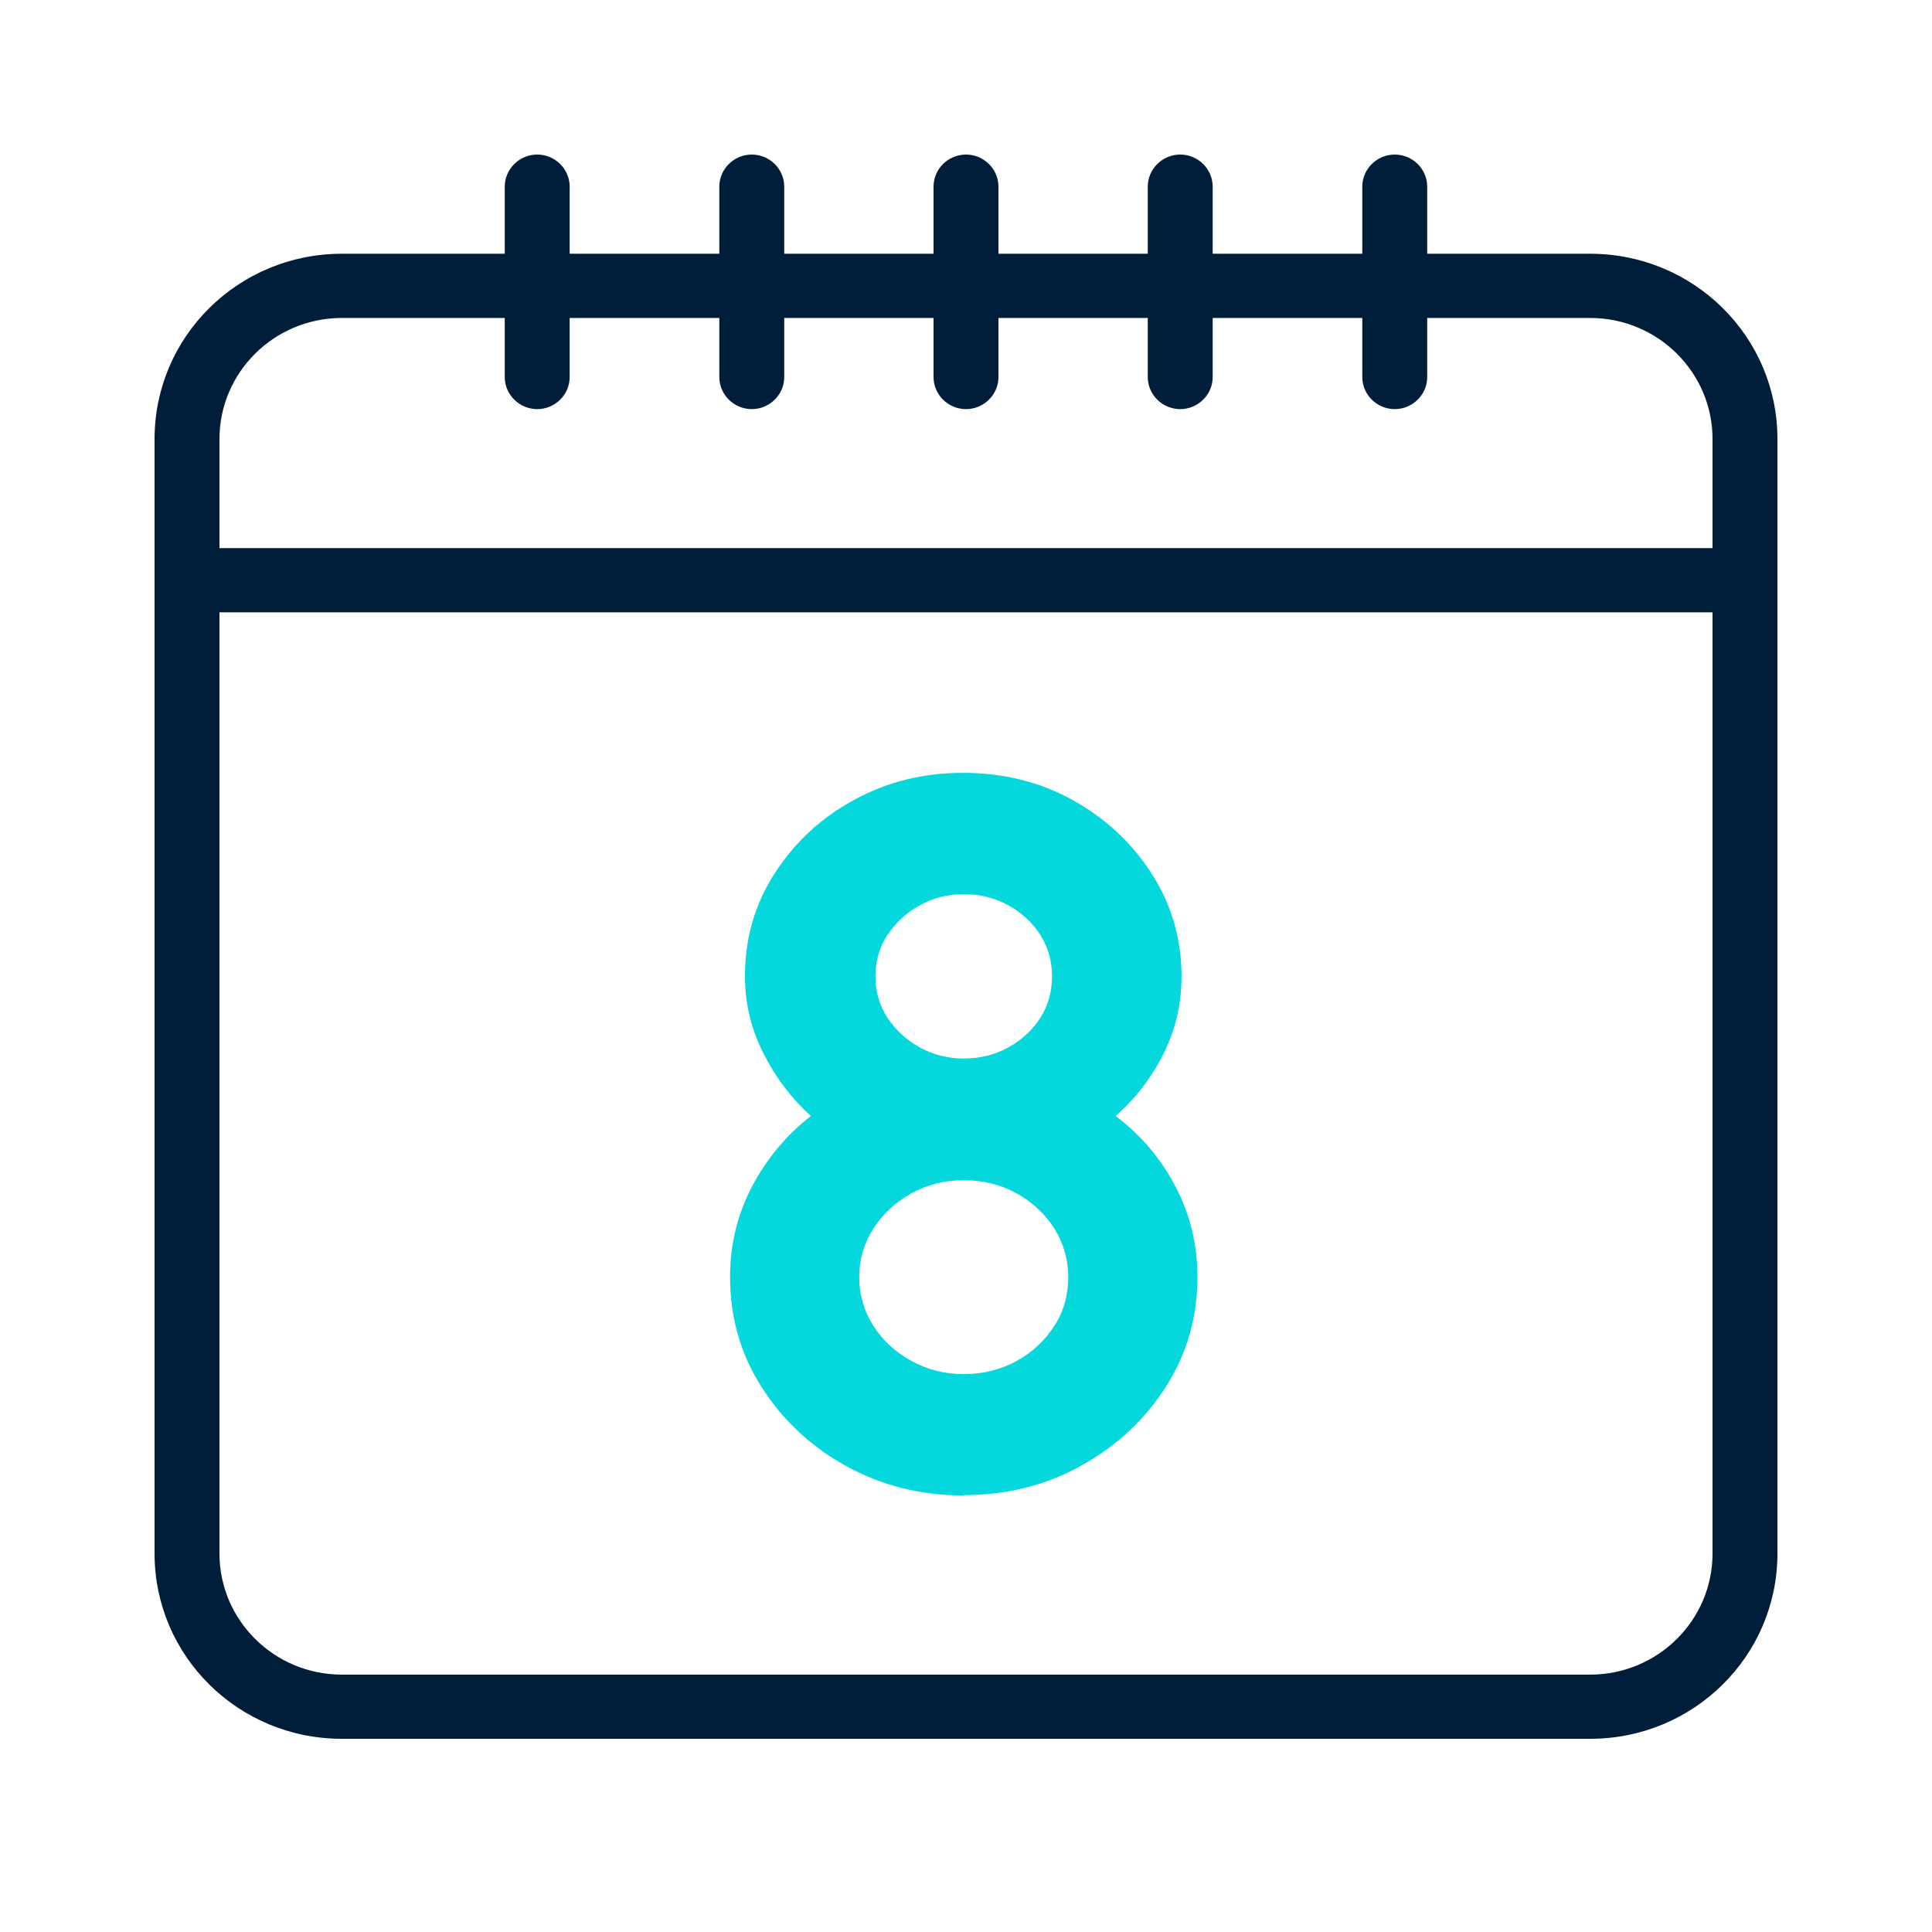 <?xml version="1.0" encoding="UTF-8"?> <svg xmlns="http://www.w3.org/2000/svg" width="50" height="50" viewBox="0 0 50 50" fill="none"><g clip-path="url(#clip0_301_1105)"><path d="M41.153 8.229C42.9 8.229 44.32 9.633 44.32 11.361V40.206C44.32 41.935 42.9 43.339 41.153 43.339H8.847C7.1 43.339 5.68 41.935 5.68 40.206V11.361C5.68 9.633 7.1 8.229 8.847 8.229H41.153ZM41.153 6.567H8.847C6.167 6.567 4 8.711 4 11.361V40.206C4 42.857 6.167 45 8.847 45H41.153C43.833 45 46 42.857 46 40.206V11.361C46 8.711 43.833 6.567 41.153 6.567Z" fill="#001D3A"></path><path d="M24.942 38.702C23.824 38.702 22.808 38.445 21.892 37.938C20.977 37.431 20.254 36.75 19.708 35.894C19.162 35.038 18.894 34.091 18.894 33.044C18.894 32.222 19.078 31.449 19.456 30.718C19.834 29.995 20.347 29.381 20.985 28.882C20.481 28.425 20.07 27.885 19.759 27.262C19.44 26.639 19.28 25.974 19.28 25.26C19.28 24.288 19.532 23.407 20.044 22.61C20.557 21.812 21.237 21.172 22.094 20.707C22.951 20.234 23.892 20.001 24.925 20.001C25.958 20.001 26.916 20.234 27.764 20.707C28.612 21.181 29.293 21.812 29.805 22.61C30.318 23.407 30.578 24.296 30.578 25.26C30.578 25.974 30.427 26.639 30.116 27.262C29.805 27.885 29.394 28.425 28.873 28.882C29.536 29.381 30.049 29.995 30.427 30.718C30.805 31.441 30.99 32.222 30.99 33.044C30.99 34.083 30.721 35.03 30.175 35.886C29.629 36.742 28.898 37.423 27.982 37.93C27.067 38.445 26.042 38.694 24.925 38.694L24.942 38.702ZM24.942 35.562C25.446 35.562 25.899 35.446 26.311 35.221C26.722 34.997 27.042 34.69 27.285 34.316C27.529 33.942 27.646 33.518 27.646 33.053C27.646 32.588 27.52 32.172 27.285 31.79C27.042 31.416 26.714 31.109 26.311 30.884C25.899 30.66 25.446 30.544 24.942 30.544C24.438 30.544 23.992 30.66 23.589 30.884C23.178 31.109 22.85 31.416 22.606 31.79C22.363 32.172 22.237 32.588 22.237 33.053C22.237 33.518 22.363 33.934 22.606 34.316C22.85 34.698 23.178 34.997 23.589 35.221C24.001 35.446 24.446 35.562 24.942 35.562ZM24.942 27.395C25.37 27.395 25.756 27.295 26.101 27.104C26.445 26.913 26.722 26.656 26.924 26.34C27.126 26.024 27.226 25.667 27.226 25.268C27.226 24.869 27.126 24.52 26.924 24.197C26.722 23.881 26.445 23.623 26.101 23.432C25.756 23.241 25.37 23.141 24.942 23.141C24.513 23.141 24.144 23.241 23.799 23.432C23.455 23.623 23.178 23.881 22.968 24.197C22.758 24.512 22.657 24.869 22.657 25.268C22.657 25.667 22.758 26.016 22.968 26.34C23.178 26.656 23.455 26.913 23.799 27.104C24.144 27.295 24.53 27.395 24.942 27.395Z" fill="#05D8DD"></path><path d="M45.63 14.185H4.327V15.847H45.63V14.185Z" fill="#001D3A"></path><path d="M13.903 10.588C13.441 10.588 13.063 10.214 13.063 9.757V4.831C13.063 4.374 13.441 4 13.903 4C14.366 4 14.743 4.374 14.743 4.831V9.757C14.743 10.214 14.366 10.588 13.903 10.588Z" fill="#001D3A"></path><path d="M19.456 10.588C18.994 10.588 18.616 10.214 18.616 9.757V4.831C18.616 4.374 18.994 4 19.456 4C19.918 4 20.296 4.374 20.296 4.831V9.757C20.296 10.214 19.918 10.588 19.456 10.588Z" fill="#001D3A"></path><path d="M25 10.588C24.538 10.588 24.16 10.214 24.16 9.757V4.831C24.16 4.374 24.538 4 25 4C25.462 4 25.84 4.374 25.84 4.831V9.757C25.84 10.214 25.462 10.588 25 10.588Z" fill="#001D3A"></path><path d="M30.544 10.588C30.082 10.588 29.704 10.214 29.704 9.757V4.831C29.704 4.374 30.082 4 30.544 4C31.006 4 31.384 4.374 31.384 4.831V9.757C31.384 10.214 31.006 10.588 30.544 10.588Z" fill="#001D3A"></path><path d="M36.096 10.588C35.634 10.588 35.256 10.214 35.256 9.757V4.831C35.256 4.374 35.634 4 36.096 4C36.558 4 36.936 4.374 36.936 4.831V9.757C36.936 10.214 36.558 10.588 36.096 10.588Z" fill="#001D3A"></path></g><defs><clipPath id="clip0_301_1105"><rect width="42" height="41" fill="white" transform="translate(4 4)"></rect></clipPath></defs></svg> 